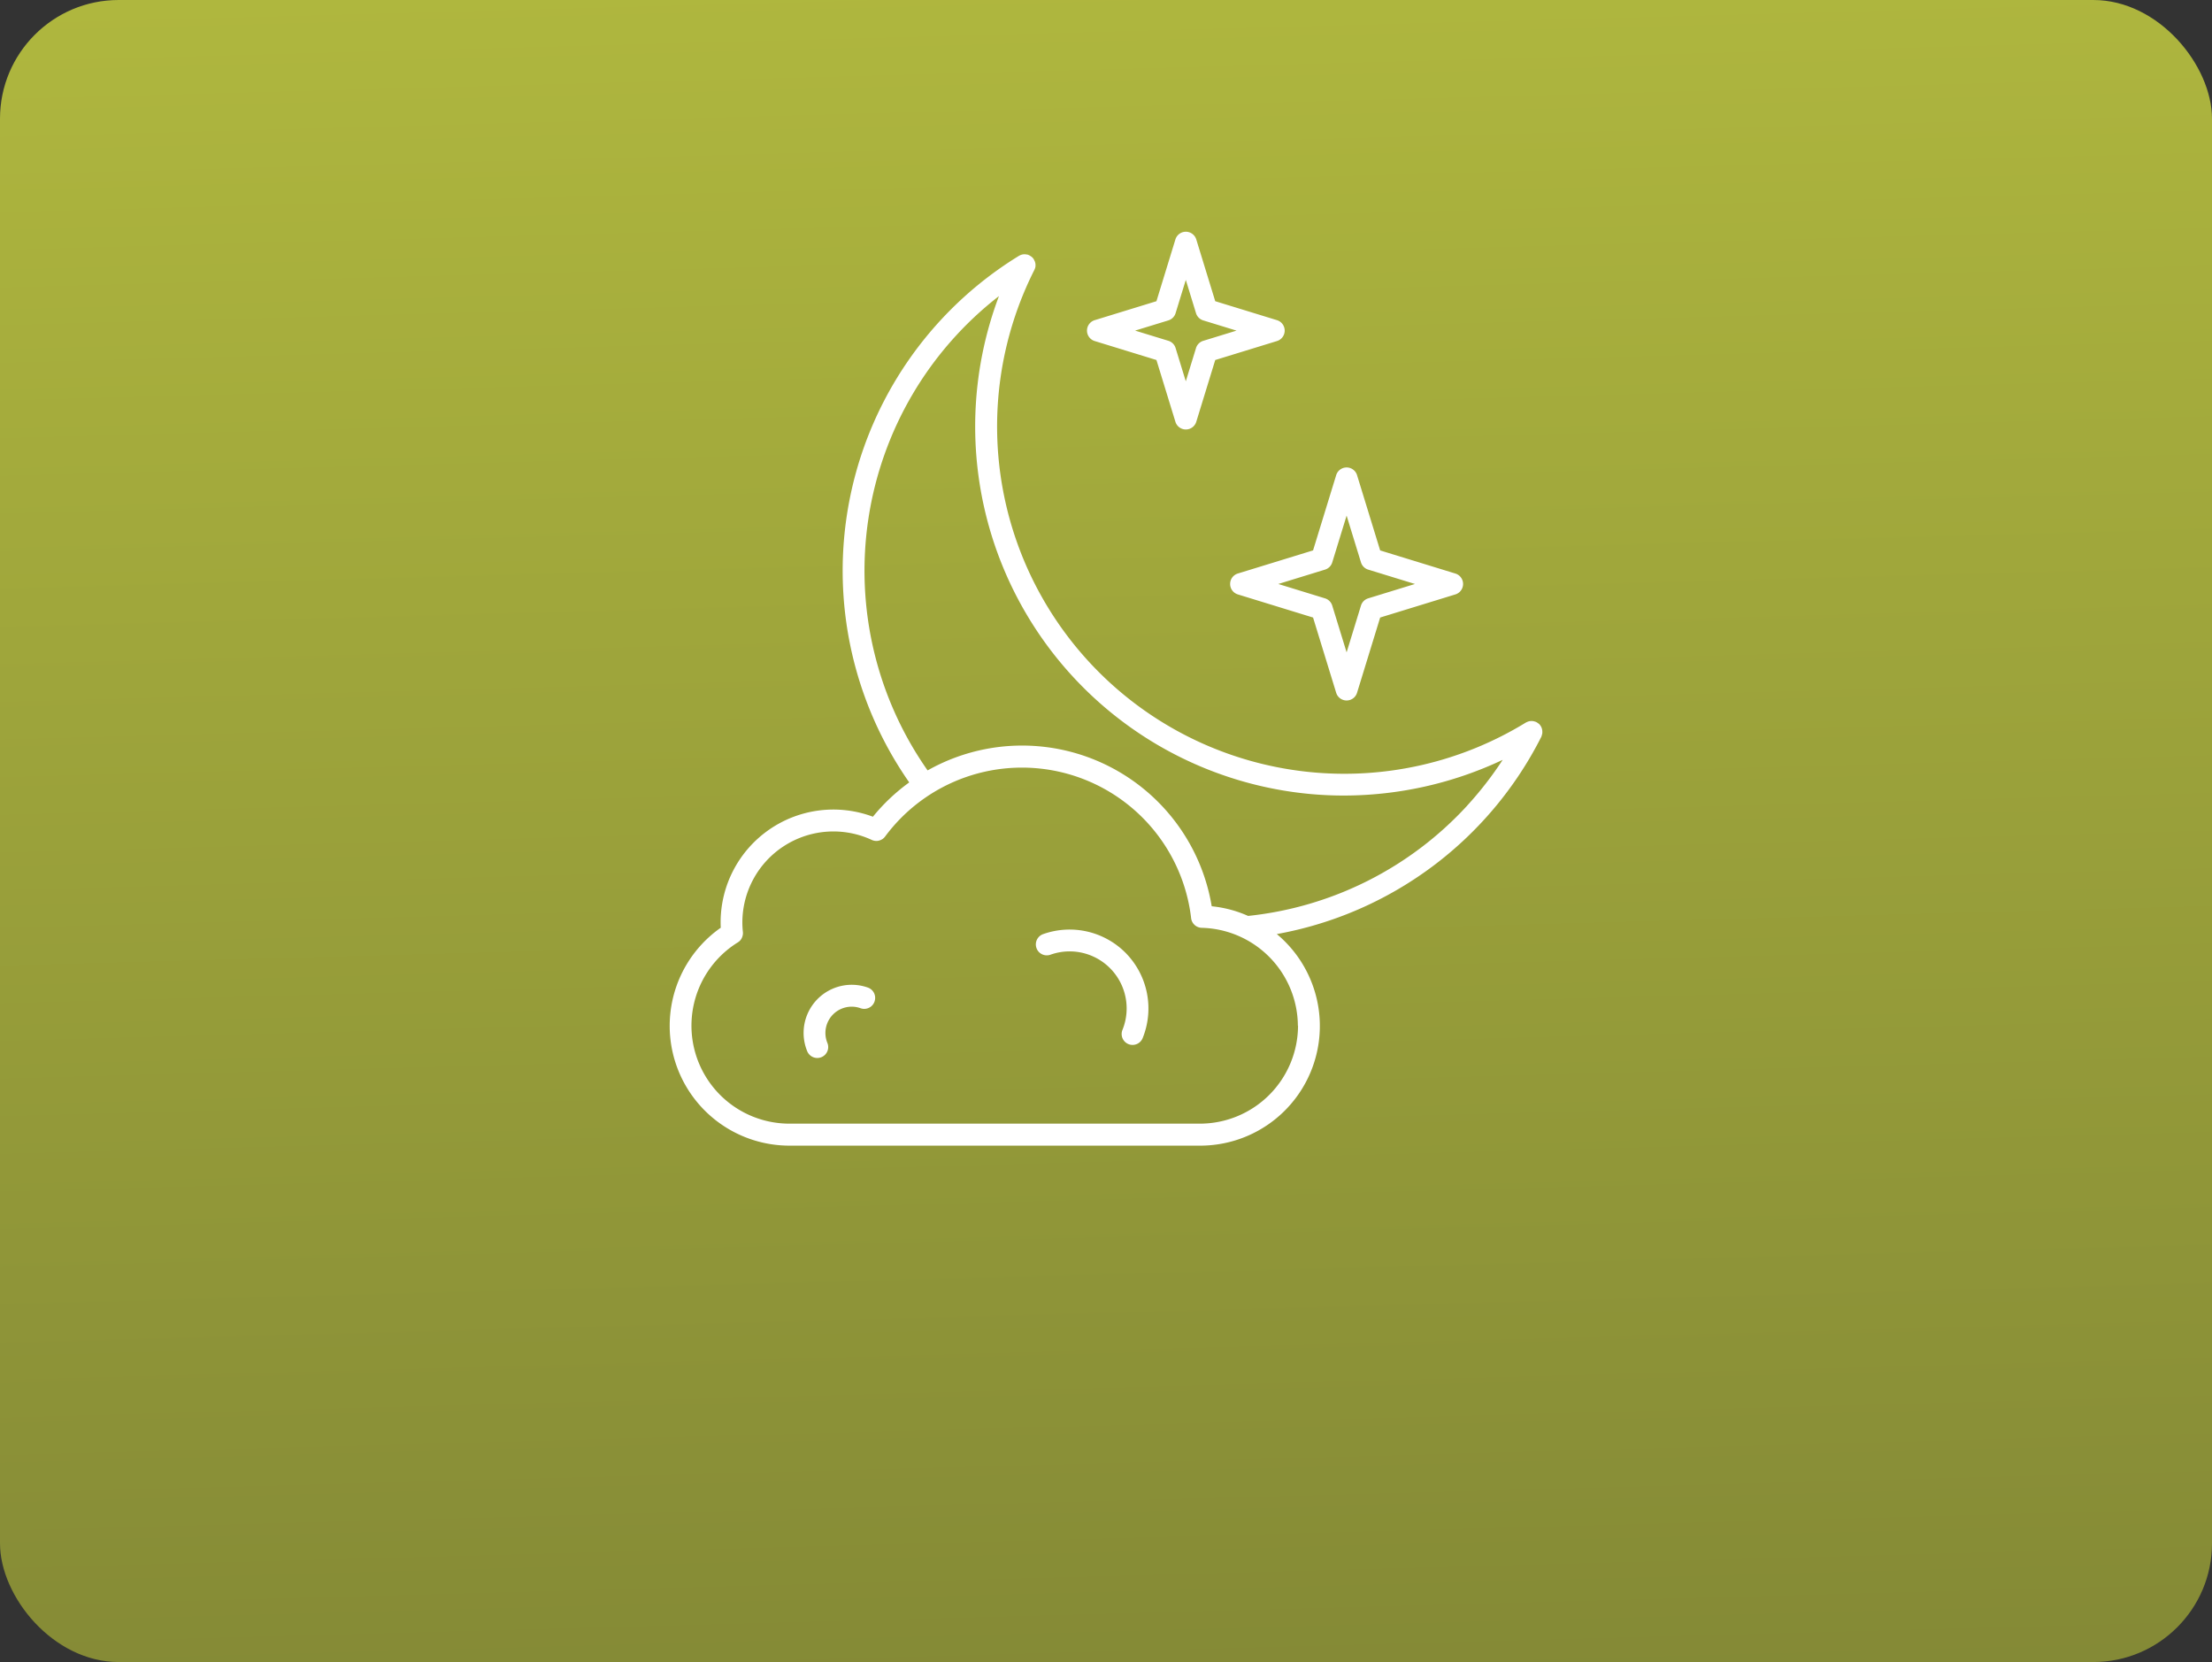 <?xml version="1.0" encoding="UTF-8"?> <svg xmlns="http://www.w3.org/2000/svg" xmlns:xlink="http://www.w3.org/1999/xlink" width="410" height="308" viewBox="0 0 410 308"><rect x="0" y="0" width="410" height="308" fill="#333333" stroke="none"/><defs><linearGradient id="linear-gradient" x1="0.481" y1="-0.084" x2="0.528" y2="1.21" gradientUnits="objectBoundingBox"><stop offset="0" stop-color="#b2ba3f"></stop><stop offset="1" stop-color="#7c8134"></stop></linearGradient></defs><g id="calm" transform="translate(-1626 -1590)"><rect id="Rectangle_225" data-name="Rectangle 225" width="410" height="308" rx="22" transform="translate(1626 1590)" fill="url(#linear-gradient)"></rect><path id="Path_357" data-name="Path 357" d="M173.416,103.383a.4.4,0,0,1,.034-.091c.008-.034.025-.075.034-.112s.008-.049.017-.075l.025-.124a.206.206,0,0,0,.008-.066.63.63,0,0,0,.008-.124v-.19c0-.034-.008-.058-.008-.091s-.008-.066-.008-.1a.6.6,0,0,0-.017-.112.546.546,0,0,0-.017-.083l-.025-.1c-.008-.034-.017-.058-.025-.091s-.025-.058-.034-.091a.569.569,0,0,0-.041-.1.563.563,0,0,1-.034-.075c-.009-.026-.041-.075-.058-.112-.008-.008-.008-.017-.017-.025a.371.371,0,0,1-.025-.034,1.214,1.214,0,0,0-.075-.112.252.252,0,0,1-.041-.058.875.875,0,0,0-.083-.1.193.193,0,0,0-.058-.058.741.741,0,0,0-.083-.075l-.149-.112c-.034-.025-.058-.041-.083-.058l-.075-.049a.617.617,0,0,0-.1-.058c-.017-.008-.025-.017-.041-.025s-.025-.008-.034-.017a.506.506,0,0,0-.1-.041.4.4,0,0,0-.09-.034c-.034-.008-.058-.017-.083-.025s-.075-.025-.112-.034-.049-.008-.075-.017l-.124-.025a.223.223,0,0,0-.075-.008.627.627,0,0,0-.124-.008h-.19c-.034,0-.066.008-.1.008s-.058.008-.091.008a.559.559,0,0,1-.112.017c-.025.008-.049.008-.075.017s-.075.025-.112.034l-.075.025c-.034.017-.066.025-.1.041a.571.571,0,0,1-.083.034.766.766,0,0,0-.083.041l-.1.049c-.008.008-.025.008-.034.017a64.364,64.364,0,0,1-91.1-83.858c.008-.008.008-.025.017-.034.017-.034.034-.075.049-.112s.025-.058.034-.083.025-.058.034-.091.025-.066.034-.1a.294.294,0,0,0,.017-.083c.008-.041.017-.075.025-.112a.223.223,0,0,0,.008-.075.545.545,0,0,0,.008-.112v-.2c0-.034-.008-.066-.008-.112s-.008-.058-.008-.083a.865.865,0,0,0-.025-.112.552.552,0,0,0-.017-.075.61.61,0,0,0-.034-.112l-.025-.075a.5.5,0,0,0-.041-.1c-.017-.034-.025-.058-.041-.091a.769.769,0,0,1-.041-.083c-.017-.034-.034-.066-.058-.112-.008-.008-.008-.025-.017-.034a.155.155,0,0,1-.025-.041.988.988,0,0,0-.066-.1c-.025-.034-.034-.041-.049-.066a.745.745,0,0,0-.075-.083.5.5,0,0,0-.066-.066.535.535,0,0,0-.075-.066.323.323,0,0,0-.083-.066c-.025-.017-.041-.034-.066-.049a.69.69,0,0,0-.1-.066l-.066-.041c-.034-.025-.075-.041-.112-.066a.112.112,0,0,1-.034-.025c-.008-.008-.017-.008-.034-.017s-.075-.034-.112-.049-.049-.025-.075-.034a.466.466,0,0,0-.1-.034l-.1-.025a.294.294,0,0,0-.088,0l-.112-.025a.282.282,0,0,0-.083-.008.472.472,0,0,0-.112-.008h-.19c-.034,0-.075.008-.112.008s-.058.008-.083.008l-.112.025c-.025.008-.049.008-.075.017s-.075.025-.112.034l-.075.025a.505.505,0,0,0-.1.041c-.034.017-.058.025-.091.041a.811.811,0,0,0-.083.041.617.617,0,0,0-.1.058c-.008.008-.025.008-.034.017a68.474,68.474,0,0,0-20.29,97.551,35.571,35.571,0,0,0-6.731,6.359A20.9,20.9,0,0,0,21.236,138c0,.322.008.653.025.976A22.2,22.2,0,0,0,34.018,179.36h76.07a22.174,22.174,0,0,0,14.238-39.208,68.549,68.549,0,0,0,49-36.505c.008-.008.008-.025.017-.034a.507.507,0,0,0,.041-.1.4.4,0,0,0,.034-.091Zm-45.157,53.729a18.2,18.2,0,0,1-18.173,18.173H34a18.157,18.157,0,0,1-9.572-33.594c.008-.008.017-.017.025-.017a.689.689,0,0,1,.1-.066.459.459,0,0,0,.066-.049c.025-.025.049-.041.075-.066s.049-.041.075-.066l.058-.058c.025-.025.049-.058.075-.083a.723.723,0,0,0,.049-.058.414.414,0,0,0,.066-.1.758.758,0,0,0,.041-.066c.017-.034.041-.058.058-.091a.446.446,0,0,0,.041-.091c.017-.025.025-.058.041-.083a.634.634,0,0,0,.041-.112l.025-.075a.608.608,0,0,0,.034-.112.256.256,0,0,0,.017-.066c.008-.041.017-.075.025-.112a.664.664,0,0,1,.017-.083.437.437,0,0,0,.008-.112c0-.034.008-.066.008-.1v-.083a.626.626,0,0,0-.008-.124v-.034a16.311,16.311,0,0,1-.1-1.794,16.878,16.878,0,0,1,23.978-15.288,1.734,1.734,0,0,0,.38.132,1.061,1.061,0,0,0,.158.034c.017,0,.025.008.034.008a1.953,1.953,0,0,0,.38.017H50.2a1.015,1.015,0,0,0,.165-.017h.025l.132-.025c.017-.008.041-.008.058-.017a.528.528,0,0,1,.112-.034l.083-.025c.025-.008.049-.025.075-.034l.112-.041c.017-.008.041-.025.058-.034.041-.017.075-.041.112-.058.017-.008.041-.025.058-.034s.075-.049.112-.075.058-.049.091-.075.041-.034.058-.049a2.332,2.332,0,0,0,.273-.3A31.572,31.572,0,0,1,108.444,137.2a2.029,2.029,0,0,0,1.968,1.794,18.269,18.269,0,0,1,17.818,18.173Zm31.329-40.729a64.215,64.215,0,0,1-40.582,20.407A21.812,21.812,0,0,0,112.26,135,35.623,35.623,0,0,0,59.6,109.825a64.41,64.41,0,0,1,13.228-87.9,68.4,68.4,0,0,0,57.812,92.283q3.039.273,6.077.273a69.1,69.1,0,0,0,29.477-6.615,66.039,66.039,0,0,1-6.607,8.508ZM90.573,30.257l11.443,3.514,3.514,11.443a2.024,2.024,0,0,0,3.87,0l3.514-11.443,11.442-3.514a2.024,2.024,0,0,0,0-3.87l-11.443-3.514L109.4,11.43a2.024,2.024,0,0,0-3.87,0l-3.514,11.443L90.573,26.387a2.024,2.024,0,0,0,0,3.87Zm13.651-3.826a2.012,2.012,0,0,0,1.341-1.341l1.893-6.169,1.892,6.169a2.012,2.012,0,0,0,1.341,1.341l6.169,1.893-6.169,1.893a2.012,2.012,0,0,0-1.341,1.341l-1.893,6.161-1.893-6.169a2.012,2.012,0,0,0-1.341-1.341l-6.167-1.888Zm11.451,48.845a2.022,2.022,0,0,0,1.431,1.935l13.94,4.283,4.283,13.94a2.024,2.024,0,0,0,3.87,0l4.283-13.94,13.94-4.283a2.024,2.024,0,0,0,0-3.87l-13.94-4.283L139.2,55.112a2.024,2.024,0,0,0-3.87,0l-4.283,13.94-13.94,4.283a2.012,2.012,0,0,0-1.43,1.934Zm17.586-2.662a2.012,2.012,0,0,0,1.341-1.341l2.662-8.666,2.662,8.666a2.012,2.012,0,0,0,1.341,1.341l8.666,2.662-8.666,2.662a2.012,2.012,0,0,0-1.341,1.341l-2.662,8.666L134.6,79.28a2.012,2.012,0,0,0-1.341-1.341L124.6,75.276Zm-36.81,71.18a14.654,14.654,0,0,1,3.035,15.578,2.022,2.022,0,1,1-3.754-1.5,10.57,10.57,0,0,0-13.361-13.895,2.024,2.024,0,0,1-1.365-3.812,14.642,14.642,0,0,1,15.454,3.633ZM49.759,152.67a2.022,2.022,0,0,1-2.588,1.224,4.869,4.869,0,0,0-6.16,6.4,2.022,2.022,0,1,1-3.754,1.5,8.922,8.922,0,0,1,11.278-11.725,2.02,2.02,0,0,1,1.224,2.588Z" transform="translate(1738.334 1622.944)" fill="#fff"></path></g></svg> 